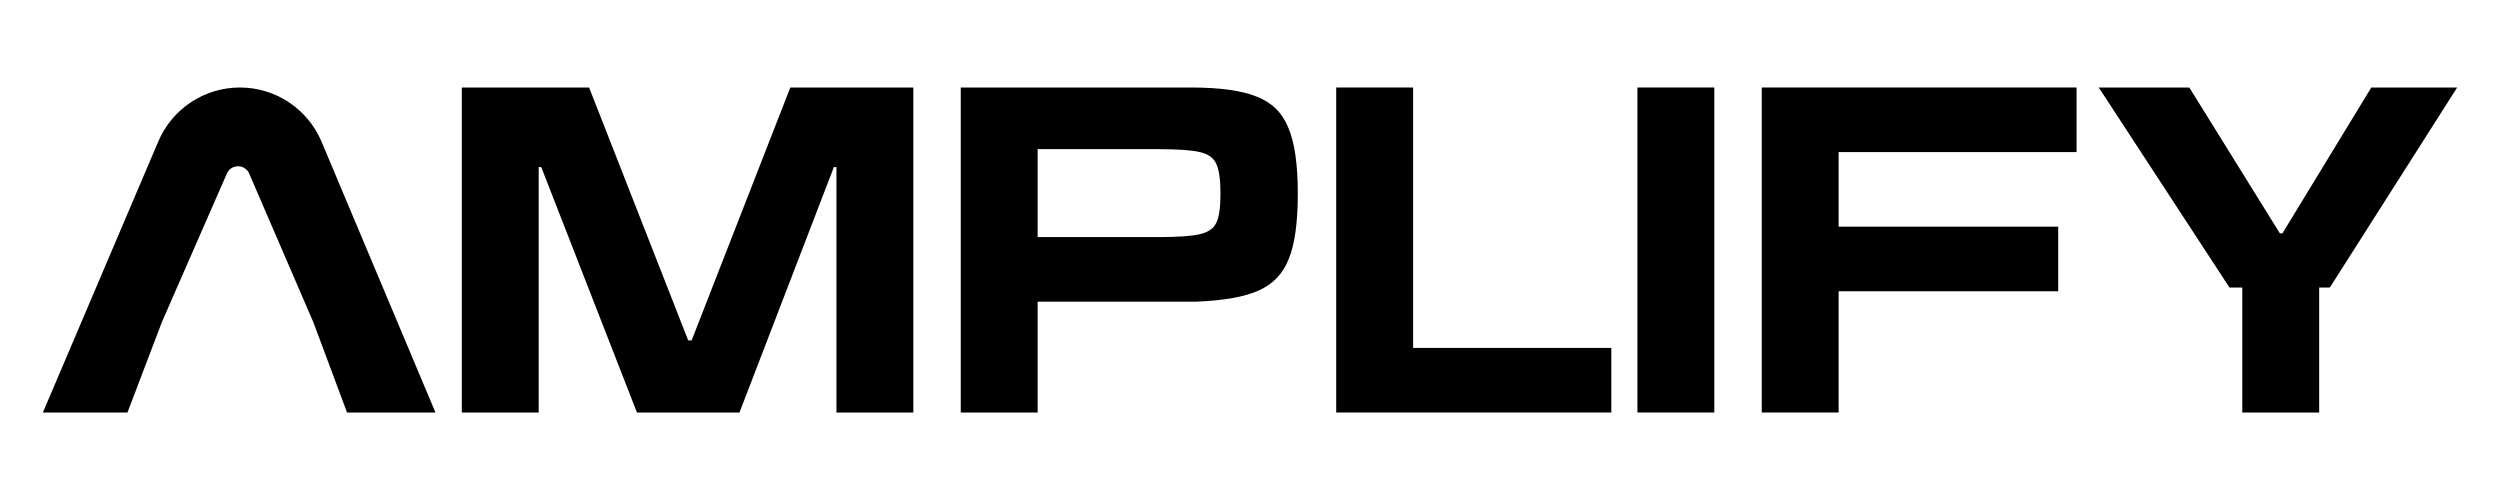 <svg width="200" height="40" viewBox="0 0 200 40" fill="none" xmlns="http://www.w3.org/2000/svg">
<path d="M36.944 33V7H47.128L55.057 27.233H55.33L63.225 7H73.067V33H66.916V13.367H66.711L59.158 33H50.956L43.3 13.367H43.096V33H36.944Z" fill="#101010" style="fill:#101010;fill:color(display-p3 0.063 0.063 0.063);fill-opacity:1;"/>
<path d="M130.993 7H137.145V33H130.993V7Z" fill="#101010" style="fill:#101010;fill:color(display-p3 0.063 0.063 0.063);fill-opacity:1;"/>
<path d="M186.389 23H185.534V33H179.383V23H178.357L167.9 7H175.145L182.39 18.667H182.595L189.704 7H196.573L186.389 23Z" fill="#101010" style="fill:#101010;fill:color(display-p3 0.063 0.063 0.063);fill-opacity:1;"/>
<path d="M34.837 33H27.763L25.063 25.767L19.936 13.887C19.783 13.531 19.432 13.301 19.044 13.301C18.656 13.301 18.305 13.53 18.149 13.886L12.965 25.733L10.197 33H3.43L12.666 11.313C13.78 8.698 16.348 7 19.191 7C22.045 7 24.621 8.711 25.727 11.342L34.837 33Z" fill="#101010" style="fill:#101010;fill:color(display-p3 0.063 0.063 0.063);fill-opacity:1;"/>
<path d="M82.123 7H76.86V33H83.011V24.133H95.691C97.923 24.044 99.598 23.744 100.714 23.233C101.853 22.722 102.651 21.878 103.107 20.7C103.585 19.522 103.824 17.789 103.824 15.5C103.824 13.167 103.574 11.411 103.072 10.233C102.594 9.033 101.751 8.2 100.543 7.733C99.359 7.244 97.593 7 95.246 7H83.011H82.123ZM83.011 11.933H92.649C94.221 11.933 95.337 12.011 95.998 12.167C96.659 12.322 97.092 12.633 97.297 13.1C97.525 13.567 97.638 14.367 97.638 15.5C97.638 16.611 97.525 17.389 97.297 17.833C97.092 18.278 96.659 18.578 95.998 18.733C95.337 18.889 94.221 18.967 92.649 18.967H83.011V11.933Z" fill="#101010" style="fill:#101010;fill:color(display-p3 0.063 0.063 0.063);fill-opacity:1;"/>
<path d="M113.048 7V27.833H128.906V33H113.048H109.904H106.897V7H113.048Z" fill="#101010" style="fill:#101010;fill:color(display-p3 0.063 0.063 0.063);fill-opacity:1;"/>
<path d="M147.09 18.133V12.167H166.126V7H147.09H143.946H140.939V33H147.09V23.3H164.657V18.133H147.09Z" fill="#101010" style="fill:#101010;fill:color(display-p3 0.063 0.063 0.063);fill-opacity:1;"/>
</svg>
